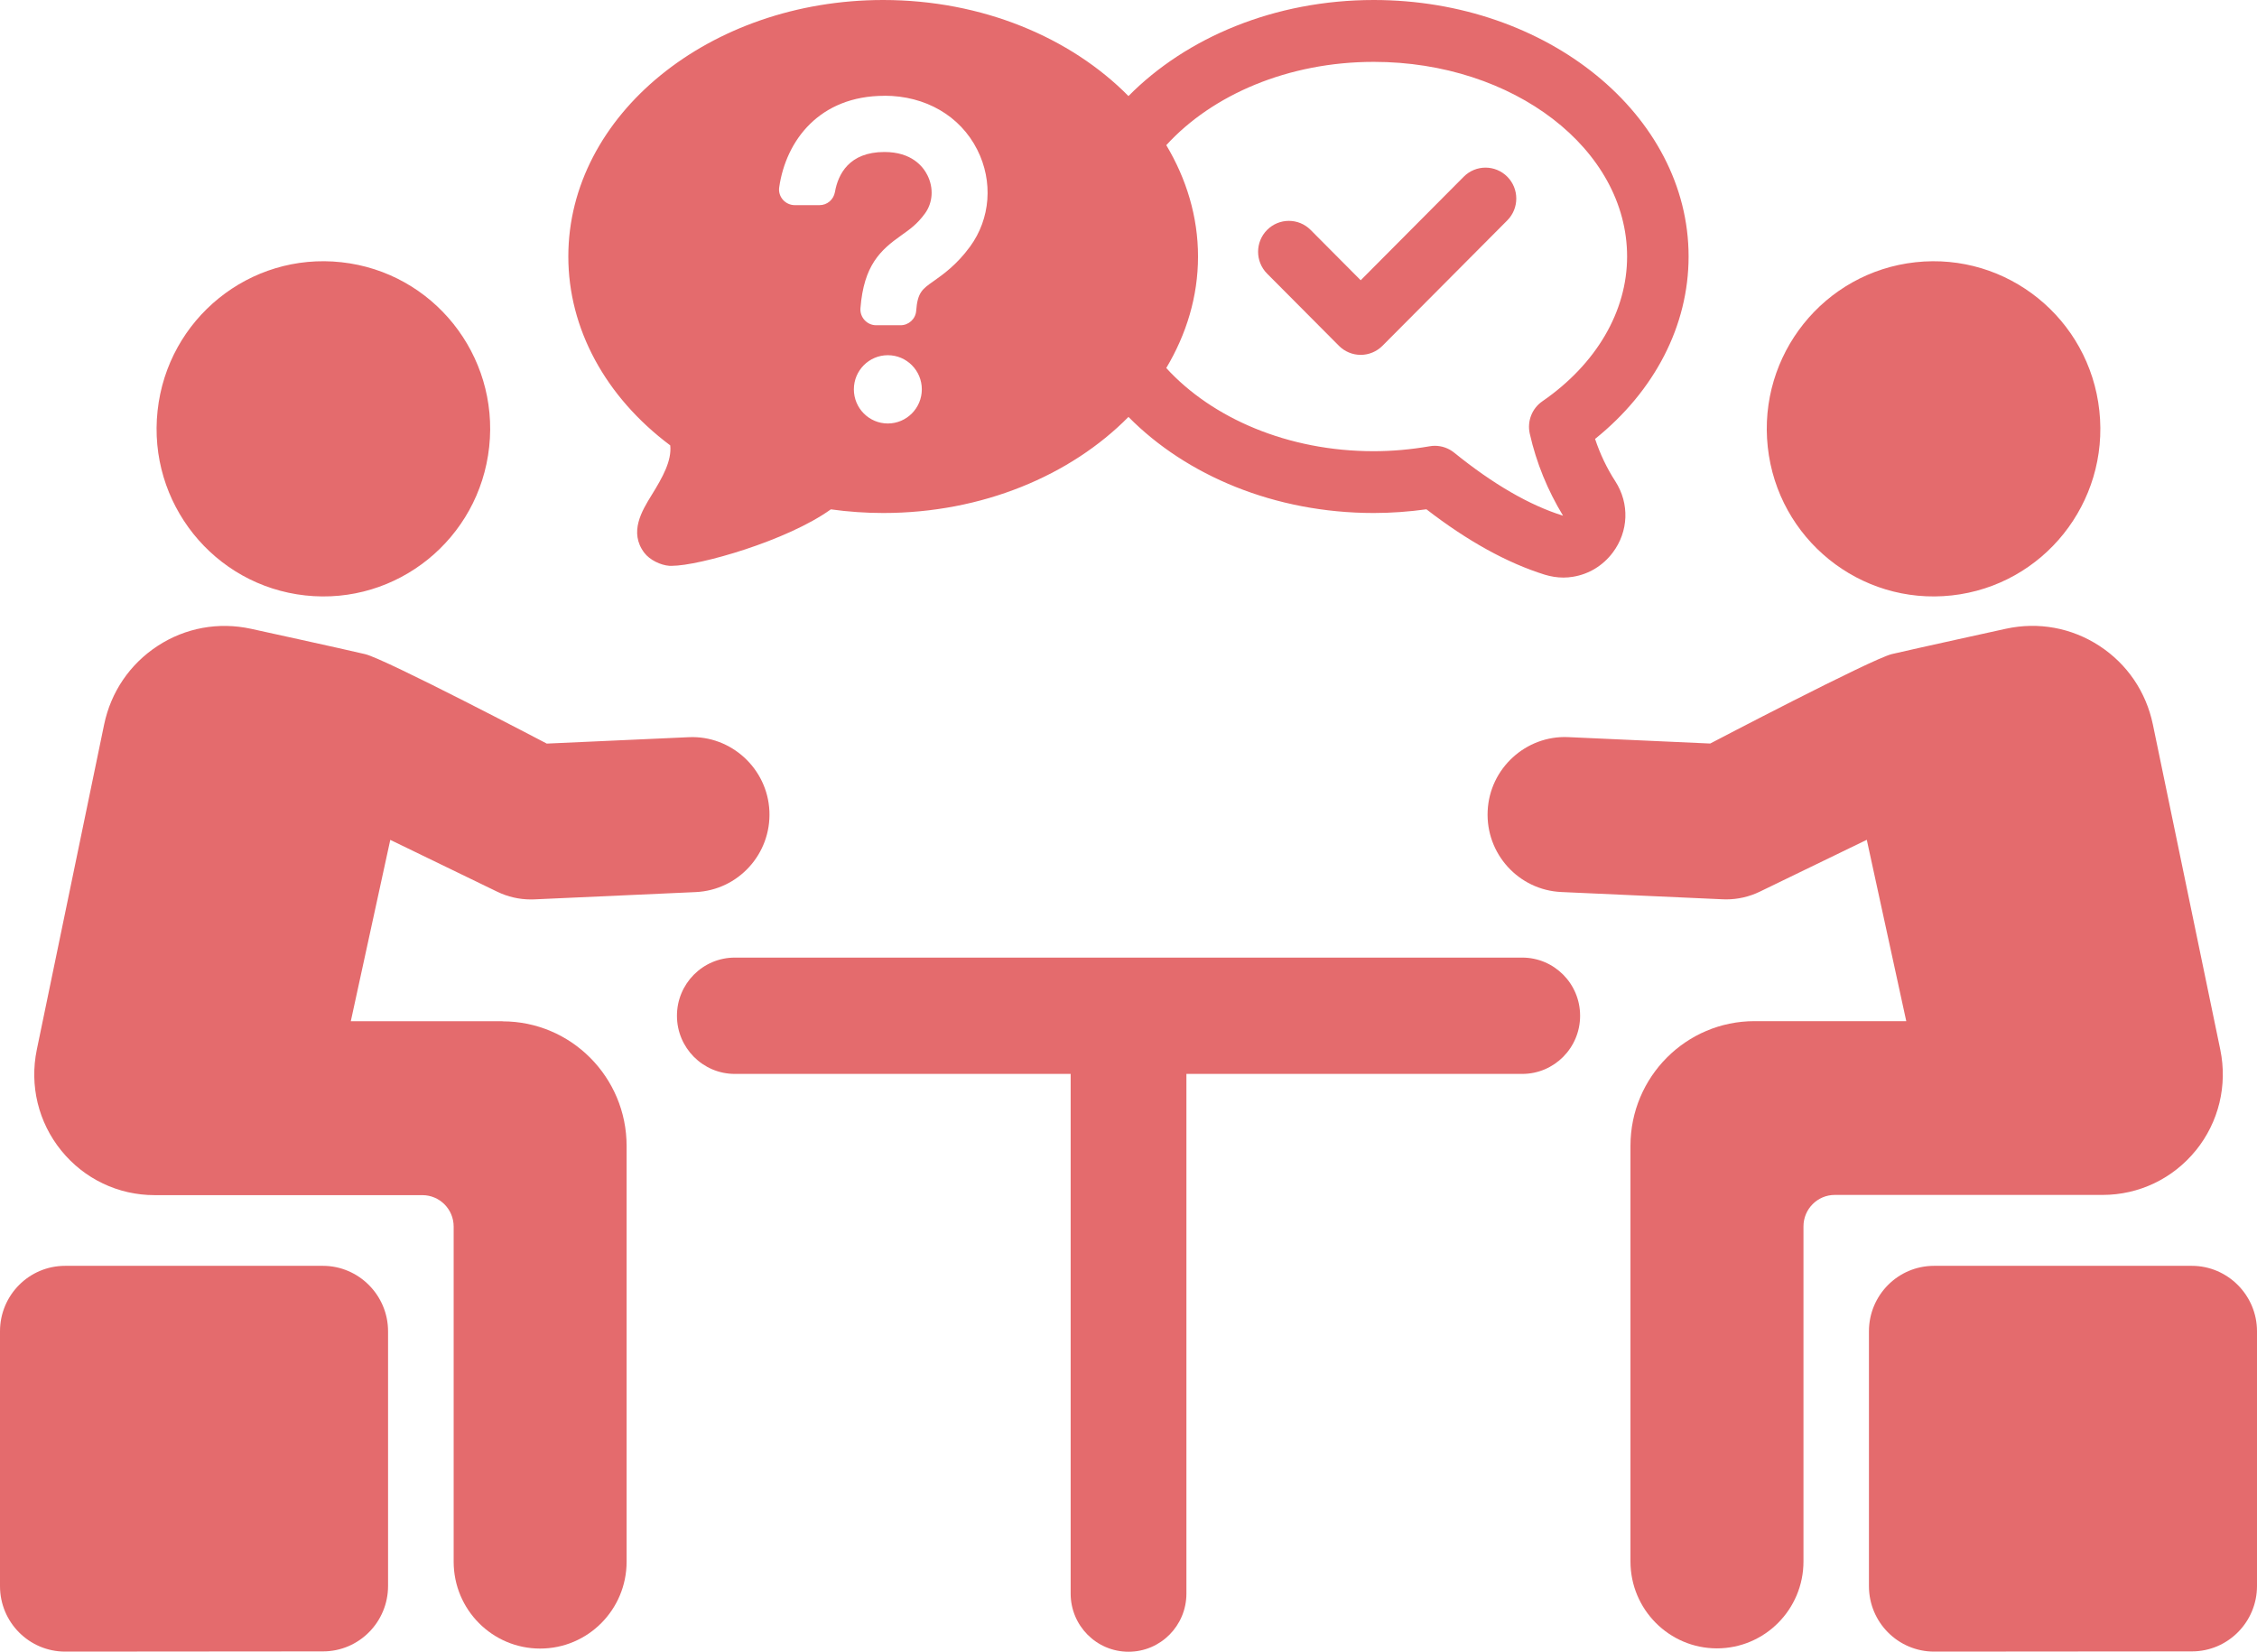 <svg width="138" height="101" viewBox="0 0 138 101" fill="none" xmlns="http://www.w3.org/2000/svg">
<path d="M18.67 36.41C24.265 37.021 29.302 32.957 29.91 27.33C30.521 21.703 26.474 16.646 20.874 16.035C15.275 15.42 10.242 19.488 9.635 25.115C9.023 30.742 13.07 35.8 18.67 36.41Z" fill="#E46B6D"/>
<path d="M19.745 77.403H3.982C1.782 77.403 0 79.194 0 81.405V96.99C0 99.201 1.786 100.992 3.986 100.992L19.75 100.979C21.946 100.979 23.727 99.185 23.727 96.978V81.405C23.727 79.202 21.933 77.403 19.745 77.403Z" fill="#E46B6D"/>
<path d="M134.018 77.403H118.255C116.054 77.403 114.273 79.194 114.273 81.405V96.99C114.273 99.201 116.058 100.992 118.259 100.992L134.022 100.979C136.218 100.979 138 99.185 138 96.978V81.405C138 79.202 136.206 77.403 134.018 77.403Z" fill="#E46B6D"/>
<path d="M30.726 62.445H21.449L23.863 51.356L30.406 54.528C31.047 54.838 31.749 54.999 32.455 54.999C32.524 54.999 32.594 54.999 32.664 54.995L42.541 54.549C45.143 54.429 47.159 52.214 47.044 49.599C46.925 46.987 44.696 44.962 42.122 45.077L33.432 45.469C33.432 45.469 23.547 40.284 22.323 39.999C20.952 39.673 15.341 38.448 15.341 38.448C13.366 38.019 11.338 38.386 9.639 39.496C7.943 40.605 6.782 42.309 6.367 44.302L2.25 64.186C1.798 66.372 2.34 68.62 3.744 70.353C5.148 72.086 7.225 73.08 9.45 73.08H25.825C26.88 73.08 27.738 73.938 27.738 75.002V95.493C27.738 98.426 30.102 100.806 33.025 100.806C35.948 100.806 38.313 98.426 38.313 95.493V70.077C38.313 65.865 34.918 62.453 30.73 62.453L30.726 62.445Z" fill="#E46B6D"/>
<path d="M119.33 36.41C124.929 35.799 128.973 30.738 128.361 25.115C127.754 19.488 122.721 15.425 117.122 16.035C111.522 16.646 107.479 21.703 108.086 27.33C108.694 32.957 113.727 37.02 119.326 36.41H119.33Z" fill="#E46B6D"/>
<path d="M134.26 70.349C135.664 68.616 136.206 66.368 135.755 64.182L131.633 44.298C131.218 42.305 130.061 40.601 128.361 39.492C126.662 38.386 124.638 38.015 122.659 38.444C122.659 38.444 117.048 39.673 115.677 39.995C114.457 40.284 104.568 45.465 104.568 45.465L95.882 45.073C93.304 44.958 91.075 46.983 90.96 49.594C90.841 52.21 92.857 54.425 95.459 54.545L105.336 54.99C105.41 54.99 105.476 54.995 105.549 54.995C106.256 54.995 106.957 54.834 107.598 54.524L114.141 51.352L116.555 62.441H107.278C103.086 62.441 99.692 65.856 99.692 70.064V95.48C99.692 98.413 102.06 100.794 104.979 100.794C107.898 100.794 110.27 98.413 110.27 95.48V74.99C110.27 73.93 111.128 73.067 112.183 73.067H128.558C130.783 73.067 132.86 72.073 134.264 70.341L134.26 70.349Z" fill="#E46B6D"/>
<path d="M93.074 58.555H44.93C42.976 58.555 41.391 60.147 41.391 62.111C41.391 64.074 42.976 65.667 44.93 65.667H65.463V97.444C65.463 99.408 67.044 101 69.002 101C70.96 101 72.541 99.408 72.541 97.444V65.667H93.074C95.028 65.667 96.613 64.074 96.613 62.111C96.613 60.147 95.028 58.555 93.074 58.555Z" fill="#E46B6D"/>
<path d="M81.867 21.146C82.22 21.501 82.701 21.699 83.197 21.699C83.694 21.699 84.174 21.501 84.527 21.146L92.159 13.477C92.894 12.739 92.894 11.543 92.159 10.804C91.424 10.066 90.233 10.066 89.499 10.804L83.197 17.137L80.135 14.059C79.4 13.321 78.21 13.321 77.475 14.059C76.74 14.797 76.74 15.994 77.475 16.732L81.867 21.146Z" fill="#E46B6D"/>
<path d="M40.981 27.235C41.079 28.168 40.525 29.17 39.844 30.271C39.253 31.229 38.444 32.541 39.392 33.799C39.721 34.236 40.39 34.562 40.932 34.599C40.977 34.599 41.026 34.599 41.079 34.599C42.746 34.599 48.128 33.069 50.8 31.146C51.872 31.295 52.943 31.369 54.002 31.369C60.061 31.369 65.468 29.071 68.998 25.494C72.528 29.071 77.935 31.369 83.994 31.369C85.057 31.369 86.137 31.291 87.216 31.142C89.724 33.081 92.155 34.426 94.462 35.144C94.827 35.255 95.213 35.317 95.591 35.317C95.788 35.317 95.989 35.3 96.182 35.267C97.146 35.111 98.008 34.587 98.604 33.795C99.581 32.503 99.642 30.791 98.768 29.434C98.251 28.634 97.836 27.767 97.528 26.839C101.182 23.902 103.246 19.901 103.246 15.684C103.246 7.034 94.609 0 83.994 0C77.935 0 72.528 2.298 68.998 5.874C65.468 2.298 60.061 0 54.002 0C43.386 0 34.749 7.038 34.749 15.684C34.749 20.09 37.011 24.265 40.977 27.231L40.981 27.235ZM71.317 8.869C74.121 5.8 78.756 3.783 83.998 3.783C92.54 3.783 99.486 9.121 99.486 15.689C99.486 19.042 97.598 22.268 94.306 24.537C93.669 24.975 93.366 25.759 93.534 26.513C93.94 28.32 94.638 29.999 95.57 31.534C93.526 30.899 91.284 29.599 88.916 27.681C88.579 27.409 88.16 27.26 87.734 27.26C87.627 27.26 87.52 27.268 87.409 27.289C86.264 27.487 85.114 27.59 83.99 27.59C78.748 27.59 74.113 25.573 71.309 22.504C72.541 20.437 73.251 18.131 73.251 15.689C73.251 13.246 72.541 10.936 71.309 8.874L71.317 8.869ZM54.285 25.895C53.136 25.895 52.208 24.958 52.208 23.807C52.208 22.656 53.136 21.72 54.285 21.72C55.435 21.72 56.363 22.656 56.363 23.807C56.363 24.958 55.431 25.895 54.285 25.895ZM54.076 5.854C56.588 5.854 58.711 7.087 59.753 9.154C60.734 11.097 60.562 13.37 59.31 15.082C58.497 16.192 57.676 16.773 57.073 17.198C56.391 17.677 56.1 17.883 56.018 19.009C55.981 19.505 55.558 19.888 55.065 19.888H53.571C53.013 19.888 52.565 19.401 52.611 18.844C52.816 16.221 53.83 15.293 55.111 14.389C55.628 14.022 56.079 13.708 56.556 13.053C57.04 12.388 57.097 11.493 56.703 10.709C56.436 10.181 55.743 9.294 54.076 9.294C51.904 9.294 51.239 10.672 51.051 11.741C50.968 12.207 50.578 12.545 50.106 12.545H48.6C48.017 12.545 47.557 12.029 47.643 11.452C48.058 8.585 50.111 5.858 54.08 5.858L54.076 5.854Z" fill="#E46B6D"/>
</svg>
